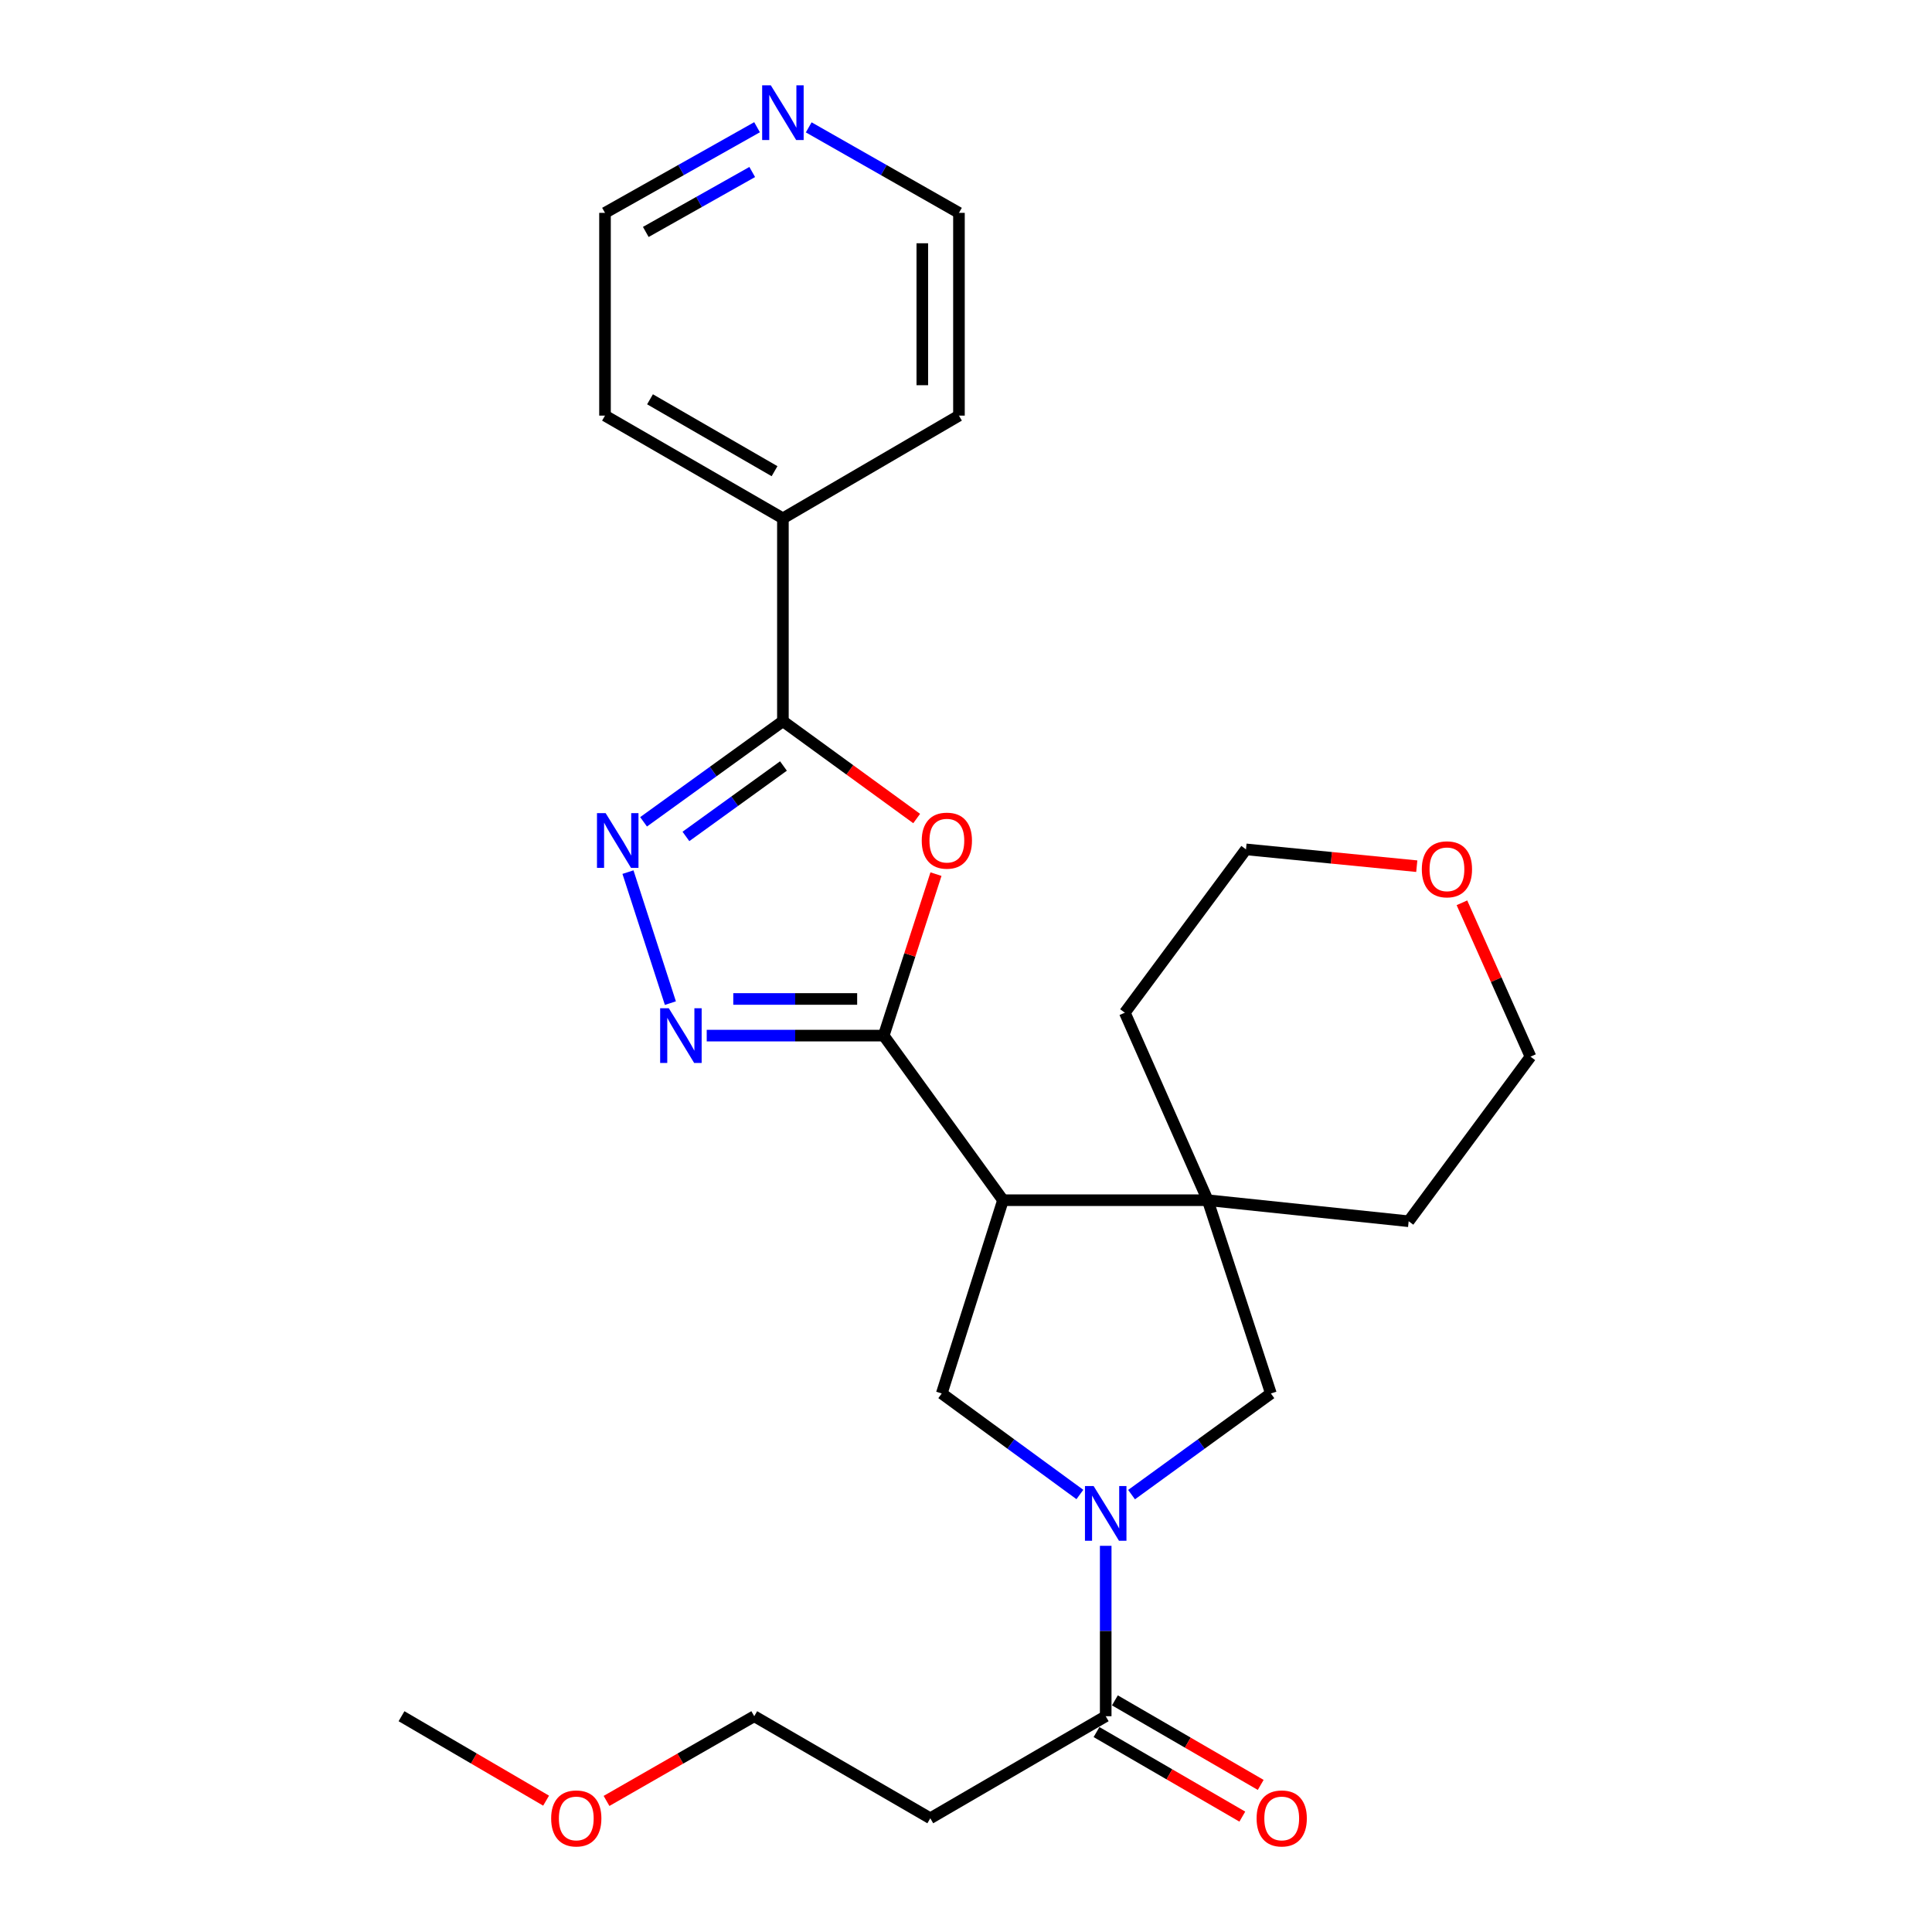 <?xml version='1.0' encoding='iso-8859-1'?>
<svg version='1.1' baseProfile='full'
              xmlns='http://www.w3.org/2000/svg'
                      xmlns:rdkit='http://www.rdkit.org/xml'
                      xmlns:xlink='http://www.w3.org/1999/xlink'
                  xml:space='preserve'
width='1000px' height='1000px' viewBox='0 0 1000 1000'>
<!-- END OF HEADER -->
<rect style='opacity:1.0;fill:#FFFFFF;stroke:none' width='1000' height='1000' x='0' y='0'> </rect>
<path class='bond-0' d='M 457.405,536.031 L 519.148,621.222' style='fill:none;fill-rule:evenodd;stroke:#000000;stroke-width:6px;stroke-linecap:butt;stroke-linejoin:miter;stroke-opacity:1' />
<path class='bond-2' d='M 457.405,536.031 L 470.931,494.24' style='fill:none;fill-rule:evenodd;stroke:#000000;stroke-width:6px;stroke-linecap:butt;stroke-linejoin:miter;stroke-opacity:1' />
<path class='bond-2' d='M 470.931,494.24 L 484.458,452.448' style='fill:none;fill-rule:evenodd;stroke:#FF0000;stroke-width:6px;stroke-linecap:butt;stroke-linejoin:miter;stroke-opacity:1' />
<path class='bond-3' d='M 457.405,536.031 L 411.602,536.031' style='fill:none;fill-rule:evenodd;stroke:#000000;stroke-width:6px;stroke-linecap:butt;stroke-linejoin:miter;stroke-opacity:1' />
<path class='bond-3' d='M 411.602,536.031 L 365.799,536.031' style='fill:none;fill-rule:evenodd;stroke:#0000FF;stroke-width:6px;stroke-linecap:butt;stroke-linejoin:miter;stroke-opacity:1' />
<path class='bond-3' d='M 443.664,517.063 L 411.602,517.063' style='fill:none;fill-rule:evenodd;stroke:#000000;stroke-width:6px;stroke-linecap:butt;stroke-linejoin:miter;stroke-opacity:1' />
<path class='bond-3' d='M 411.602,517.063 L 379.54,517.063' style='fill:none;fill-rule:evenodd;stroke:#0000FF;stroke-width:6px;stroke-linecap:butt;stroke-linejoin:miter;stroke-opacity:1' />
<path class='bond-6' d='M 519.148,621.222 L 625.109,621.222' style='fill:none;fill-rule:evenodd;stroke:#000000;stroke-width:6px;stroke-linecap:butt;stroke-linejoin:miter;stroke-opacity:1' />
<path class='bond-7' d='M 519.148,621.222 L 487.449,721.26' style='fill:none;fill-rule:evenodd;stroke:#000000;stroke-width:6px;stroke-linecap:butt;stroke-linejoin:miter;stroke-opacity:1' />
<path class='bond-1' d='M 558.944,773.552 L 523.197,747.406' style='fill:none;fill-rule:evenodd;stroke:#0000FF;stroke-width:6px;stroke-linecap:butt;stroke-linejoin:miter;stroke-opacity:1' />
<path class='bond-1' d='M 523.197,747.406 L 487.449,721.26' style='fill:none;fill-rule:evenodd;stroke:#000000;stroke-width:6px;stroke-linecap:butt;stroke-linejoin:miter;stroke-opacity:1' />
<path class='bond-8' d='M 572.313,800.114 L 572.313,844.212' style='fill:none;fill-rule:evenodd;stroke:#0000FF;stroke-width:6px;stroke-linecap:butt;stroke-linejoin:miter;stroke-opacity:1' />
<path class='bond-8' d='M 572.313,844.212 L 572.313,888.311' style='fill:none;fill-rule:evenodd;stroke:#000000;stroke-width:6px;stroke-linecap:butt;stroke-linejoin:miter;stroke-opacity:1' />
<path class='bond-27' d='M 585.694,773.615 L 621.751,747.437' style='fill:none;fill-rule:evenodd;stroke:#0000FF;stroke-width:6px;stroke-linecap:butt;stroke-linejoin:miter;stroke-opacity:1' />
<path class='bond-27' d='M 621.751,747.437 L 657.809,721.26' style='fill:none;fill-rule:evenodd;stroke:#000000;stroke-width:6px;stroke-linecap:butt;stroke-linejoin:miter;stroke-opacity:1' />
<path class='bond-5' d='M 474.47,423.667 L 439.851,398.479' style='fill:none;fill-rule:evenodd;stroke:#FF0000;stroke-width:6px;stroke-linecap:butt;stroke-linejoin:miter;stroke-opacity:1' />
<path class='bond-5' d='M 439.851,398.479 L 405.231,373.291' style='fill:none;fill-rule:evenodd;stroke:#000000;stroke-width:6px;stroke-linecap:butt;stroke-linejoin:miter;stroke-opacity:1' />
<path class='bond-4' d='M 346.991,519.217 L 325.036,451.406' style='fill:none;fill-rule:evenodd;stroke:#0000FF;stroke-width:6px;stroke-linecap:butt;stroke-linejoin:miter;stroke-opacity:1' />
<path class='bond-26' d='M 333.111,425.374 L 369.171,399.332' style='fill:none;fill-rule:evenodd;stroke:#0000FF;stroke-width:6px;stroke-linecap:butt;stroke-linejoin:miter;stroke-opacity:1' />
<path class='bond-26' d='M 369.171,399.332 L 405.231,373.291' style='fill:none;fill-rule:evenodd;stroke:#000000;stroke-width:6px;stroke-linecap:butt;stroke-linejoin:miter;stroke-opacity:1' />
<path class='bond-26' d='M 355.035,432.939 L 380.276,414.71' style='fill:none;fill-rule:evenodd;stroke:#0000FF;stroke-width:6px;stroke-linecap:butt;stroke-linejoin:miter;stroke-opacity:1' />
<path class='bond-26' d='M 380.276,414.71 L 405.518,396.481' style='fill:none;fill-rule:evenodd;stroke:#000000;stroke-width:6px;stroke-linecap:butt;stroke-linejoin:miter;stroke-opacity:1' />
<path class='bond-10' d='M 405.231,373.291 L 405.231,268.289' style='fill:none;fill-rule:evenodd;stroke:#000000;stroke-width:6px;stroke-linecap:butt;stroke-linejoin:miter;stroke-opacity:1' />
<path class='bond-9' d='M 625.109,621.222 L 657.809,721.26' style='fill:none;fill-rule:evenodd;stroke:#000000;stroke-width:6px;stroke-linecap:butt;stroke-linejoin:miter;stroke-opacity:1' />
<path class='bond-15' d='M 625.109,621.222 L 582.208,524.165' style='fill:none;fill-rule:evenodd;stroke:#000000;stroke-width:6px;stroke-linecap:butt;stroke-linejoin:miter;stroke-opacity:1' />
<path class='bond-16' d='M 625.109,621.222 L 729.12,632.118' style='fill:none;fill-rule:evenodd;stroke:#000000;stroke-width:6px;stroke-linecap:butt;stroke-linejoin:miter;stroke-opacity:1' />
<path class='bond-11' d='M 572.313,888.311 L 481.516,941.138' style='fill:none;fill-rule:evenodd;stroke:#000000;stroke-width:6px;stroke-linecap:butt;stroke-linejoin:miter;stroke-opacity:1' />
<path class='bond-12' d='M 567.555,896.515 L 605.29,918.397' style='fill:none;fill-rule:evenodd;stroke:#000000;stroke-width:6px;stroke-linecap:butt;stroke-linejoin:miter;stroke-opacity:1' />
<path class='bond-12' d='M 605.29,918.397 L 643.024,940.278' style='fill:none;fill-rule:evenodd;stroke:#FF0000;stroke-width:6px;stroke-linecap:butt;stroke-linejoin:miter;stroke-opacity:1' />
<path class='bond-12' d='M 577.07,880.106 L 614.805,901.987' style='fill:none;fill-rule:evenodd;stroke:#000000;stroke-width:6px;stroke-linecap:butt;stroke-linejoin:miter;stroke-opacity:1' />
<path class='bond-12' d='M 614.805,901.987 L 652.54,923.868' style='fill:none;fill-rule:evenodd;stroke:#FF0000;stroke-width:6px;stroke-linecap:butt;stroke-linejoin:miter;stroke-opacity:1' />
<path class='bond-23' d='M 405.231,268.289 L 496.354,215.124' style='fill:none;fill-rule:evenodd;stroke:#000000;stroke-width:6px;stroke-linecap:butt;stroke-linejoin:miter;stroke-opacity:1' />
<path class='bond-24' d='M 405.231,268.289 L 313.148,215.124' style='fill:none;fill-rule:evenodd;stroke:#000000;stroke-width:6px;stroke-linecap:butt;stroke-linejoin:miter;stroke-opacity:1' />
<path class='bond-24' d='M 400.903,243.887 L 336.445,206.672' style='fill:none;fill-rule:evenodd;stroke:#000000;stroke-width:6px;stroke-linecap:butt;stroke-linejoin:miter;stroke-opacity:1' />
<path class='bond-18' d='M 481.516,941.138 L 390.393,888.311' style='fill:none;fill-rule:evenodd;stroke:#000000;stroke-width:6px;stroke-linecap:butt;stroke-linejoin:miter;stroke-opacity:1' />
<path class='bond-13' d='M 391.849,65.853 L 352.498,88.014' style='fill:none;fill-rule:evenodd;stroke:#0000FF;stroke-width:6px;stroke-linecap:butt;stroke-linejoin:miter;stroke-opacity:1' />
<path class='bond-13' d='M 352.498,88.014 L 313.148,110.175' style='fill:none;fill-rule:evenodd;stroke:#000000;stroke-width:6px;stroke-linecap:butt;stroke-linejoin:miter;stroke-opacity:1' />
<path class='bond-13' d='M 389.352,89.029 L 361.807,104.542' style='fill:none;fill-rule:evenodd;stroke:#0000FF;stroke-width:6px;stroke-linecap:butt;stroke-linejoin:miter;stroke-opacity:1' />
<path class='bond-13' d='M 361.807,104.542 L 334.261,120.055' style='fill:none;fill-rule:evenodd;stroke:#000000;stroke-width:6px;stroke-linecap:butt;stroke-linejoin:miter;stroke-opacity:1' />
<path class='bond-29' d='M 418.592,65.921 L 457.473,88.048' style='fill:none;fill-rule:evenodd;stroke:#0000FF;stroke-width:6px;stroke-linecap:butt;stroke-linejoin:miter;stroke-opacity:1' />
<path class='bond-29' d='M 457.473,88.048 L 496.354,110.175' style='fill:none;fill-rule:evenodd;stroke:#000000;stroke-width:6px;stroke-linecap:butt;stroke-linejoin:miter;stroke-opacity:1' />
<path class='bond-14' d='M 756.693,467.288 L 774.436,507.108' style='fill:none;fill-rule:evenodd;stroke:#FF0000;stroke-width:6px;stroke-linecap:butt;stroke-linejoin:miter;stroke-opacity:1' />
<path class='bond-14' d='M 774.436,507.108 L 792.18,546.928' style='fill:none;fill-rule:evenodd;stroke:#000000;stroke-width:6px;stroke-linecap:butt;stroke-linejoin:miter;stroke-opacity:1' />
<path class='bond-28' d='M 733.319,448.336 L 689.12,443.987' style='fill:none;fill-rule:evenodd;stroke:#FF0000;stroke-width:6px;stroke-linecap:butt;stroke-linejoin:miter;stroke-opacity:1' />
<path class='bond-28' d='M 689.12,443.987 L 644.92,439.639' style='fill:none;fill-rule:evenodd;stroke:#000000;stroke-width:6px;stroke-linecap:butt;stroke-linejoin:miter;stroke-opacity:1' />
<path class='bond-22' d='M 582.208,524.165 L 644.92,439.639' style='fill:none;fill-rule:evenodd;stroke:#000000;stroke-width:6px;stroke-linecap:butt;stroke-linejoin:miter;stroke-opacity:1' />
<path class='bond-21' d='M 729.12,632.118 L 792.18,546.928' style='fill:none;fill-rule:evenodd;stroke:#000000;stroke-width:6px;stroke-linecap:butt;stroke-linejoin:miter;stroke-opacity:1' />
<path class='bond-17' d='M 313.934,932.16 L 352.163,910.235' style='fill:none;fill-rule:evenodd;stroke:#FF0000;stroke-width:6px;stroke-linecap:butt;stroke-linejoin:miter;stroke-opacity:1' />
<path class='bond-17' d='M 352.163,910.235 L 390.393,888.311' style='fill:none;fill-rule:evenodd;stroke:#000000;stroke-width:6px;stroke-linecap:butt;stroke-linejoin:miter;stroke-opacity:1' />
<path class='bond-25' d='M 282.66,932.017 L 245.24,910.164' style='fill:none;fill-rule:evenodd;stroke:#FF0000;stroke-width:6px;stroke-linecap:butt;stroke-linejoin:miter;stroke-opacity:1' />
<path class='bond-25' d='M 245.24,910.164 L 207.82,888.311' style='fill:none;fill-rule:evenodd;stroke:#000000;stroke-width:6px;stroke-linecap:butt;stroke-linejoin:miter;stroke-opacity:1' />
<path class='bond-19' d='M 496.354,110.175 L 496.354,215.124' style='fill:none;fill-rule:evenodd;stroke:#000000;stroke-width:6px;stroke-linecap:butt;stroke-linejoin:miter;stroke-opacity:1' />
<path class='bond-19' d='M 477.385,125.917 L 477.385,199.382' style='fill:none;fill-rule:evenodd;stroke:#000000;stroke-width:6px;stroke-linecap:butt;stroke-linejoin:miter;stroke-opacity:1' />
<path class='bond-20' d='M 313.148,110.175 L 313.148,215.124' style='fill:none;fill-rule:evenodd;stroke:#000000;stroke-width:6px;stroke-linecap:butt;stroke-linejoin:miter;stroke-opacity:1' />
<path  class='atom-2' d='M 566.053 769.17
L 575.333 784.17
Q 576.253 785.65, 577.733 788.33
Q 579.213 791.01, 579.293 791.17
L 579.293 769.17
L 583.053 769.17
L 583.053 797.49
L 579.173 797.49
L 569.213 781.09
Q 568.053 779.17, 566.813 776.97
Q 565.613 774.77, 565.253 774.09
L 565.253 797.49
L 561.573 797.49
L 561.573 769.17
L 566.053 769.17
' fill='#0000FF'/>
<path  class='atom-3' d='M 477.094 435.114
Q 477.094 428.314, 480.454 424.514
Q 483.814 420.714, 490.094 420.714
Q 496.374 420.714, 499.734 424.514
Q 503.094 428.314, 503.094 435.114
Q 503.094 441.994, 499.694 445.914
Q 496.294 449.794, 490.094 449.794
Q 483.854 449.794, 480.454 445.914
Q 477.094 442.034, 477.094 435.114
M 490.094 446.594
Q 494.414 446.594, 496.734 443.714
Q 499.094 440.794, 499.094 435.114
Q 499.094 429.554, 496.734 426.754
Q 494.414 423.914, 490.094 423.914
Q 485.774 423.914, 483.414 426.714
Q 481.094 429.514, 481.094 435.114
Q 481.094 440.834, 483.414 443.714
Q 485.774 446.594, 490.094 446.594
' fill='#FF0000'/>
<path  class='atom-4' d='M 346.175 521.871
L 355.455 536.871
Q 356.375 538.351, 357.855 541.031
Q 359.335 543.711, 359.415 543.871
L 359.415 521.871
L 363.175 521.871
L 363.175 550.191
L 359.295 550.191
L 349.335 533.791
Q 348.175 531.871, 346.935 529.671
Q 345.735 527.471, 345.375 526.791
L 345.375 550.191
L 341.695 550.191
L 341.695 521.871
L 346.175 521.871
' fill='#0000FF'/>
<path  class='atom-5' d='M 313.475 420.874
L 322.755 435.874
Q 323.675 437.354, 325.155 440.034
Q 326.635 442.714, 326.715 442.874
L 326.715 420.874
L 330.475 420.874
L 330.475 449.194
L 326.595 449.194
L 316.635 432.794
Q 315.475 430.874, 314.235 428.674
Q 313.035 426.474, 312.675 425.794
L 312.675 449.194
L 308.995 449.194
L 308.995 420.874
L 313.475 420.874
' fill='#0000FF'/>
<path  class='atom-13' d='M 650.415 941.218
Q 650.415 934.418, 653.775 930.618
Q 657.135 926.818, 663.415 926.818
Q 669.695 926.818, 673.055 930.618
Q 676.415 934.418, 676.415 941.218
Q 676.415 948.098, 673.015 952.018
Q 669.615 955.898, 663.415 955.898
Q 657.175 955.898, 653.775 952.018
Q 650.415 948.138, 650.415 941.218
M 663.415 952.698
Q 667.735 952.698, 670.055 949.818
Q 672.415 946.898, 672.415 941.218
Q 672.415 935.658, 670.055 932.858
Q 667.735 930.018, 663.415 930.018
Q 659.095 930.018, 656.735 932.818
Q 654.415 935.618, 654.415 941.218
Q 654.415 946.938, 656.735 949.818
Q 659.095 952.698, 663.415 952.698
' fill='#FF0000'/>
<path  class='atom-14' d='M 398.971 44.157
L 408.251 59.157
Q 409.171 60.637, 410.651 63.317
Q 412.131 65.997, 412.211 66.157
L 412.211 44.157
L 415.971 44.157
L 415.971 72.477
L 412.091 72.477
L 402.131 56.077
Q 400.971 54.157, 399.731 51.957
Q 398.531 49.757, 398.171 49.077
L 398.171 72.477
L 394.491 72.477
L 394.491 44.157
L 398.971 44.157
' fill='#0000FF'/>
<path  class='atom-15' d='M 735.932 449.952
Q 735.932 443.152, 739.292 439.352
Q 742.652 435.552, 748.932 435.552
Q 755.212 435.552, 758.572 439.352
Q 761.932 443.152, 761.932 449.952
Q 761.932 456.832, 758.532 460.752
Q 755.132 464.632, 748.932 464.632
Q 742.692 464.632, 739.292 460.752
Q 735.932 456.872, 735.932 449.952
M 748.932 461.432
Q 753.252 461.432, 755.572 458.552
Q 757.932 455.632, 757.932 449.952
Q 757.932 444.392, 755.572 441.592
Q 753.252 438.752, 748.932 438.752
Q 744.612 438.752, 742.252 441.552
Q 739.932 444.352, 739.932 449.952
Q 739.932 455.672, 742.252 458.552
Q 744.612 461.432, 748.932 461.432
' fill='#FF0000'/>
<path  class='atom-18' d='M 285.279 941.218
Q 285.279 934.418, 288.639 930.618
Q 291.999 926.818, 298.279 926.818
Q 304.559 926.818, 307.919 930.618
Q 311.279 934.418, 311.279 941.218
Q 311.279 948.098, 307.879 952.018
Q 304.479 955.898, 298.279 955.898
Q 292.039 955.898, 288.639 952.018
Q 285.279 948.138, 285.279 941.218
M 298.279 952.698
Q 302.599 952.698, 304.919 949.818
Q 307.279 946.898, 307.279 941.218
Q 307.279 935.658, 304.919 932.858
Q 302.599 930.018, 298.279 930.018
Q 293.959 930.018, 291.599 932.818
Q 289.279 935.618, 289.279 941.218
Q 289.279 946.938, 291.599 949.818
Q 293.959 952.698, 298.279 952.698
' fill='#FF0000'/>
</svg>
